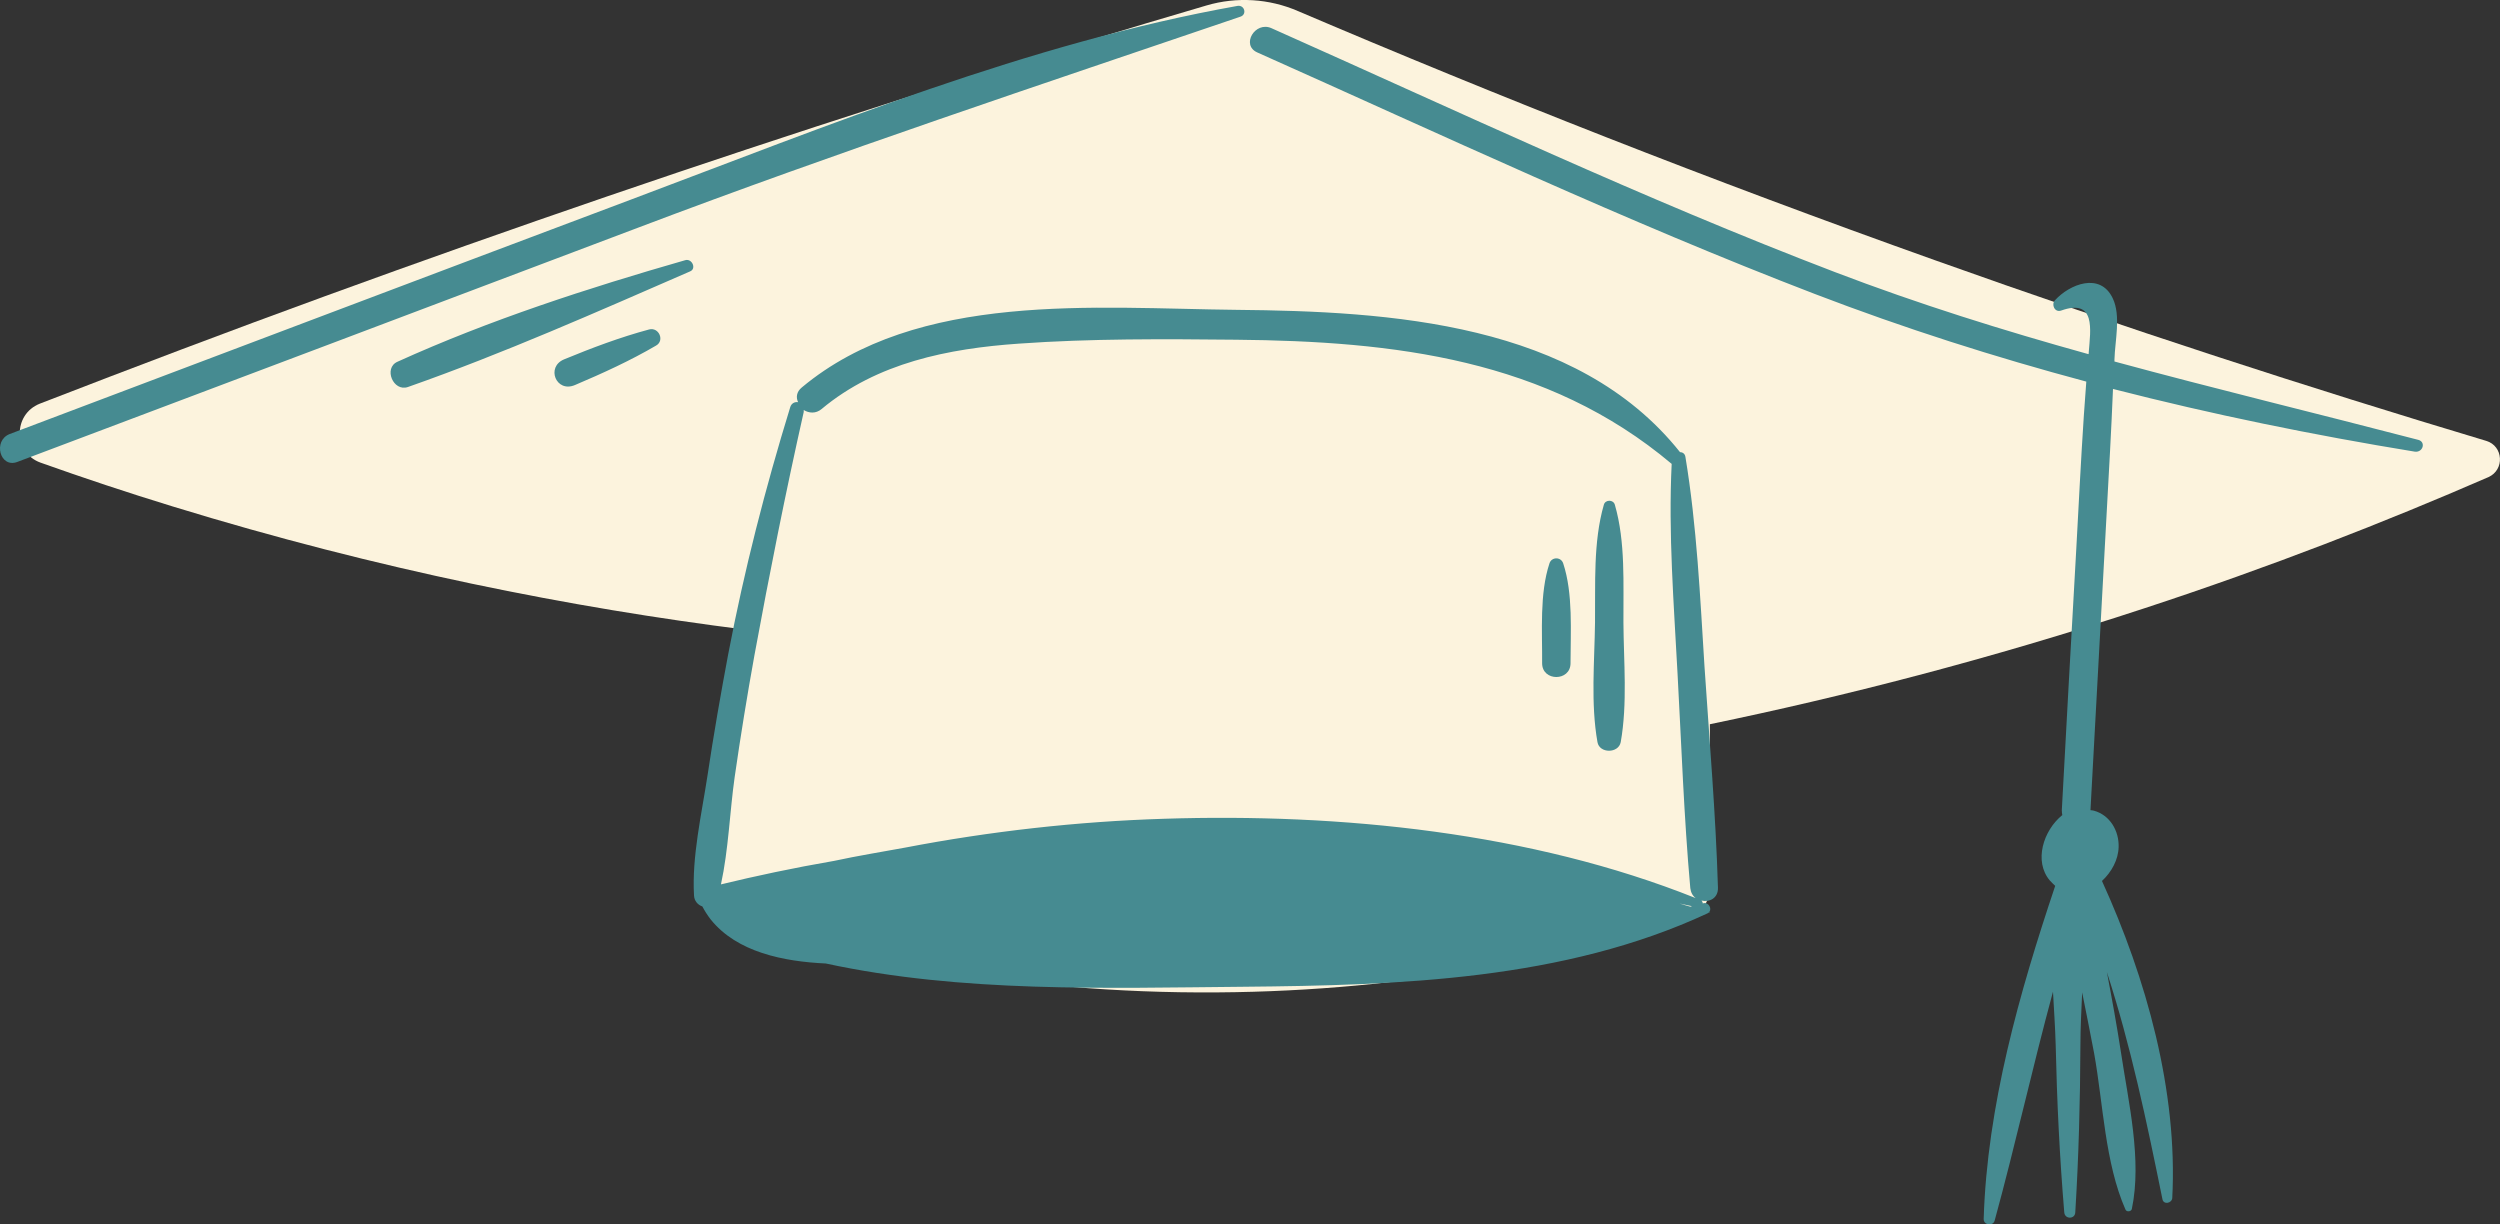 <?xml version="1.0" encoding="UTF-8" standalone="no"?><svg xmlns="http://www.w3.org/2000/svg" xmlns:xlink="http://www.w3.org/1999/xlink" fill="#000000" height="499.9" preserveAspectRatio="xMidYMid meet" version="1" viewBox="0.0 0.0 1020.8 499.9" width="1020.8" zoomAndPan="magnify"><rect x="0.0" y="0.0" width="1020.8" height="499.9" fill="#333333" stroke="none"/><defs><clipPath id="a"><path d="M 8 0 L 1020.781 0 L 1020.781 406 L 8 406 Z M 8 0"/></clipPath><clipPath id="b"><path d="M 0 2 L 990 2 L 990 499.949 L 0 499.949 Z M 0 2"/></clipPath></defs><g><g clip-path="url(#a)" id="change1_1"><path d="M 393.777 32.316 C 427.078 21.816 459.977 11.816 492.68 2.215 C 504.977 -1.387 518.18 -0.586 529.977 4.516 C 611.277 39.215 697.977 73.414 789.977 106.215 C 867.578 133.914 942.777 158.316 1015.18 180.016 C 1022.18 182.113 1022.781 191.816 1016.078 194.816 C 973.777 213.215 926.977 231.516 875.777 248.316 C 811.977 269.316 752.277 284.516 698.18 295.715 L 698.18 361.914 L 698.277 361.914 C 698.277 368.316 694.078 374.016 687.977 375.914 C 641.379 390.215 575.977 404.715 496.977 405.215 C 413.68 405.816 344.879 390.613 296.977 375.816 C 291.078 374.016 287.477 368.215 288.379 362.113 L 304.477 257.113 C 233.879 248.215 154.879 232.715 70.578 206.816 C 51.977 201.113 33.977 195.113 16.578 188.914 C 5.379 184.914 5.18 169.215 16.277 164.816 C 54.477 150.016 93.277 135.316 132.777 120.914 C 210.379 92.613 286.68 66.516 361.578 42.516 M 361.578 42.516 C 372.379 39.113 383.078 35.613 393.777 32.316" fill="#fcf3dd"/></g><g clip-path="url(#b)" id="change2_1"><path d="M 641.277 270.816 C 641.277 257.914 642.379 242.414 638.277 230.016 C 637.379 227.316 633.578 227.316 632.68 230.016 C 628.578 242.414 629.777 257.914 629.68 270.816 C 629.68 278.316 641.277 278.316 641.277 270.816 Z M 661.777 303.016 C 664.578 287.215 662.977 270.215 662.879 254.215 C 662.777 238.414 663.777 221.316 659.379 206.113 C 658.777 203.914 655.477 203.914 654.879 206.113 C 650.477 221.414 651.477 238.516 651.277 254.215 C 651.078 270.215 649.477 287.215 652.277 303.016 C 653.078 307.715 660.879 307.715 661.777 303.016 Z M 987.477 179.613 C 946.078 168.816 904.578 158.816 863.379 147.613 C 863.379 147.316 863.379 147.016 863.379 146.715 C 863.578 139.215 866.078 128.914 862.68 121.816 C 857.578 111.016 845.078 116.016 839.078 122.613 C 837.477 124.316 838.977 127.715 841.578 126.816 C 855.879 121.715 853.578 134.715 852.879 143.816 C 852.879 144.113 852.879 144.414 852.777 144.613 C 817.879 134.914 783.277 124.113 749.277 111.113 C 671.277 81.316 595.477 45.516 519.18 11.516 C 512.477 8.516 506.578 18.414 513.379 21.414 C 588.879 55.113 663.879 90.414 740.977 120.016 C 777.477 134.016 814.477 145.816 851.879 155.816 C 851.578 160.414 851.18 165.016 850.879 169.613 C 849.68 187.816 848.777 206.016 847.777 224.316 C 845.777 259.816 843.777 295.316 841.879 330.816 C 841.879 331.516 841.977 332.215 842.078 332.816 C 834.277 339.113 830.379 351.715 836.977 359.516 C 837.68 360.316 838.477 361.016 839.18 361.715 C 824.578 405.215 811.379 451.715 809.977 497.715 C 809.879 500.316 813.879 500.816 814.477 498.316 C 822.977 467.215 829.879 435.914 838.277 404.914 C 838.68 412.316 839.18 419.613 839.379 426.715 C 839.879 449.516 840.977 472.215 842.879 495.016 C 843.078 497.914 847.277 497.914 847.379 495.016 C 848.777 472.215 849.379 449.613 849.477 426.715 C 849.477 419.715 849.879 412.516 850.18 405.215 C 851.879 413.516 853.477 421.816 855.078 430.113 C 858.777 450.613 859.477 474.816 867.879 493.914 C 868.379 495.016 870.277 494.715 870.477 493.613 C 874.68 473.613 869.078 450.016 866.078 430.016 C 864.379 418.914 862.379 407.914 860.277 396.914 C 870.078 427.113 876.477 457.715 882.977 489.715 C 883.477 492.016 886.777 491.316 886.977 489.215 C 889.277 445.613 876.379 399.414 858.277 359.715 C 862.18 356.113 864.977 351.016 865.078 345.816 C 865.277 339.316 861.578 332.816 854.977 331.016 C 854.477 330.914 854.078 330.816 853.578 330.816 C 856.277 281.914 858.879 233.016 861.578 184.113 C 862.078 175.715 862.379 167.215 862.777 158.816 C 903.277 169.215 944.379 177.613 985.977 184.414 C 989.277 184.914 990.68 180.516 987.477 179.613 Z M 690.18 370.215 C 690.379 370.113 690.68 370.113 690.879 370.016 C 689.18 369.613 687.477 369.316 685.777 368.914 C 687.277 369.414 688.777 369.816 690.18 370.215 Z M 294.379 361.113 C 308.379 357.715 323.777 354.414 340.578 351.516 C 350.277 349.414 360.277 347.816 369.477 346.113 C 404.379 339.414 439.879 335.414 475.379 334.316 C 547.277 332.016 625.078 339.816 692.379 366.715 C 691.18 365.816 690.379 364.414 690.18 362.613 C 687.578 333.613 686.578 304.316 684.977 275.113 C 683.477 246.613 681.18 217.914 682.578 189.414 C 631.68 146.516 569.078 139.316 504.68 138.715 C 475.18 138.414 445.477 138.215 415.977 140.316 C 387.277 142.316 358.078 148.113 335.477 167.016 C 333.078 169.016 330.277 168.715 328.18 167.414 C 328.18 167.715 328.18 167.914 328.18 168.215 C 320.777 201.113 314.18 234.215 308.078 267.414 C 305.078 284.016 302.379 300.613 299.977 317.316 C 297.977 331.414 297.477 346.914 294.379 361.113 Z M 695.977 272.113 C 697.977 302.215 700.578 332.414 701.477 362.516 C 701.578 366.816 697.879 368.516 694.777 367.715 C 695.078 368.113 695.277 368.516 695.277 368.914 C 695.379 368.914 695.379 368.914 695.477 368.816 C 697.578 368.215 699.18 371.016 697.879 372.414 C 697.977 372.414 698.18 372.516 698.277 372.516 C 697.977 372.613 697.68 372.613 697.477 372.715 C 697.379 372.816 697.379 372.816 697.277 372.914 C 638.578 400.215 571.477 402.316 507.777 402.914 C 451.379 403.414 392.777 405.414 337.18 393.414 C 319.977 392.613 300.879 388.816 290.18 375.414 C 288.777 373.613 287.68 371.816 286.777 370.113 C 284.977 369.516 283.477 367.914 283.379 365.613 C 282.477 349.715 286.477 332.516 288.879 316.715 C 291.379 300.016 294.277 283.414 297.379 266.914 C 303.879 232.816 312.477 199.414 322.68 166.215 C 323.18 164.613 324.578 164.016 325.879 164.215 C 324.977 162.316 325.18 160.016 327.379 158.215 C 374.68 118.715 447.379 125.914 504.879 126.516 C 567.277 127.113 643.777 131.613 685.977 184.613 C 686.977 184.613 687.977 185.215 688.18 186.516 C 692.879 214.914 694.18 243.613 695.977 272.113 Z M 506.477 6.816 C 509.277 5.914 508.18 1.914 505.277 2.414 C 420.078 17.613 338.277 51.215 257.578 81.516 C 172.977 113.316 88.477 145.316 3.977 177.215 C -3.023 179.914 -0.023 191.316 7.078 188.613 C 91.578 156.715 176.18 124.914 260.68 92.914 C 341.977 62.113 424.18 34.816 506.477 6.816 Z M 279.879 106.215 C 240.18 117.613 199.977 130.613 162.277 147.715 C 156.477 150.316 160.578 160.113 166.578 158.016 C 205.578 144.316 243.879 127.316 281.777 110.816 C 284.477 109.715 282.578 105.516 279.879 106.215 Z M 267.879 141.113 C 257.277 147.316 246.078 152.414 234.777 157.215 C 227.078 160.516 222.777 149.816 230.379 146.715 C 241.777 142.016 253.18 137.715 265.078 134.516 C 269.078 133.516 271.477 139.113 267.879 141.113" fill="#468b91"/></g></g></svg>